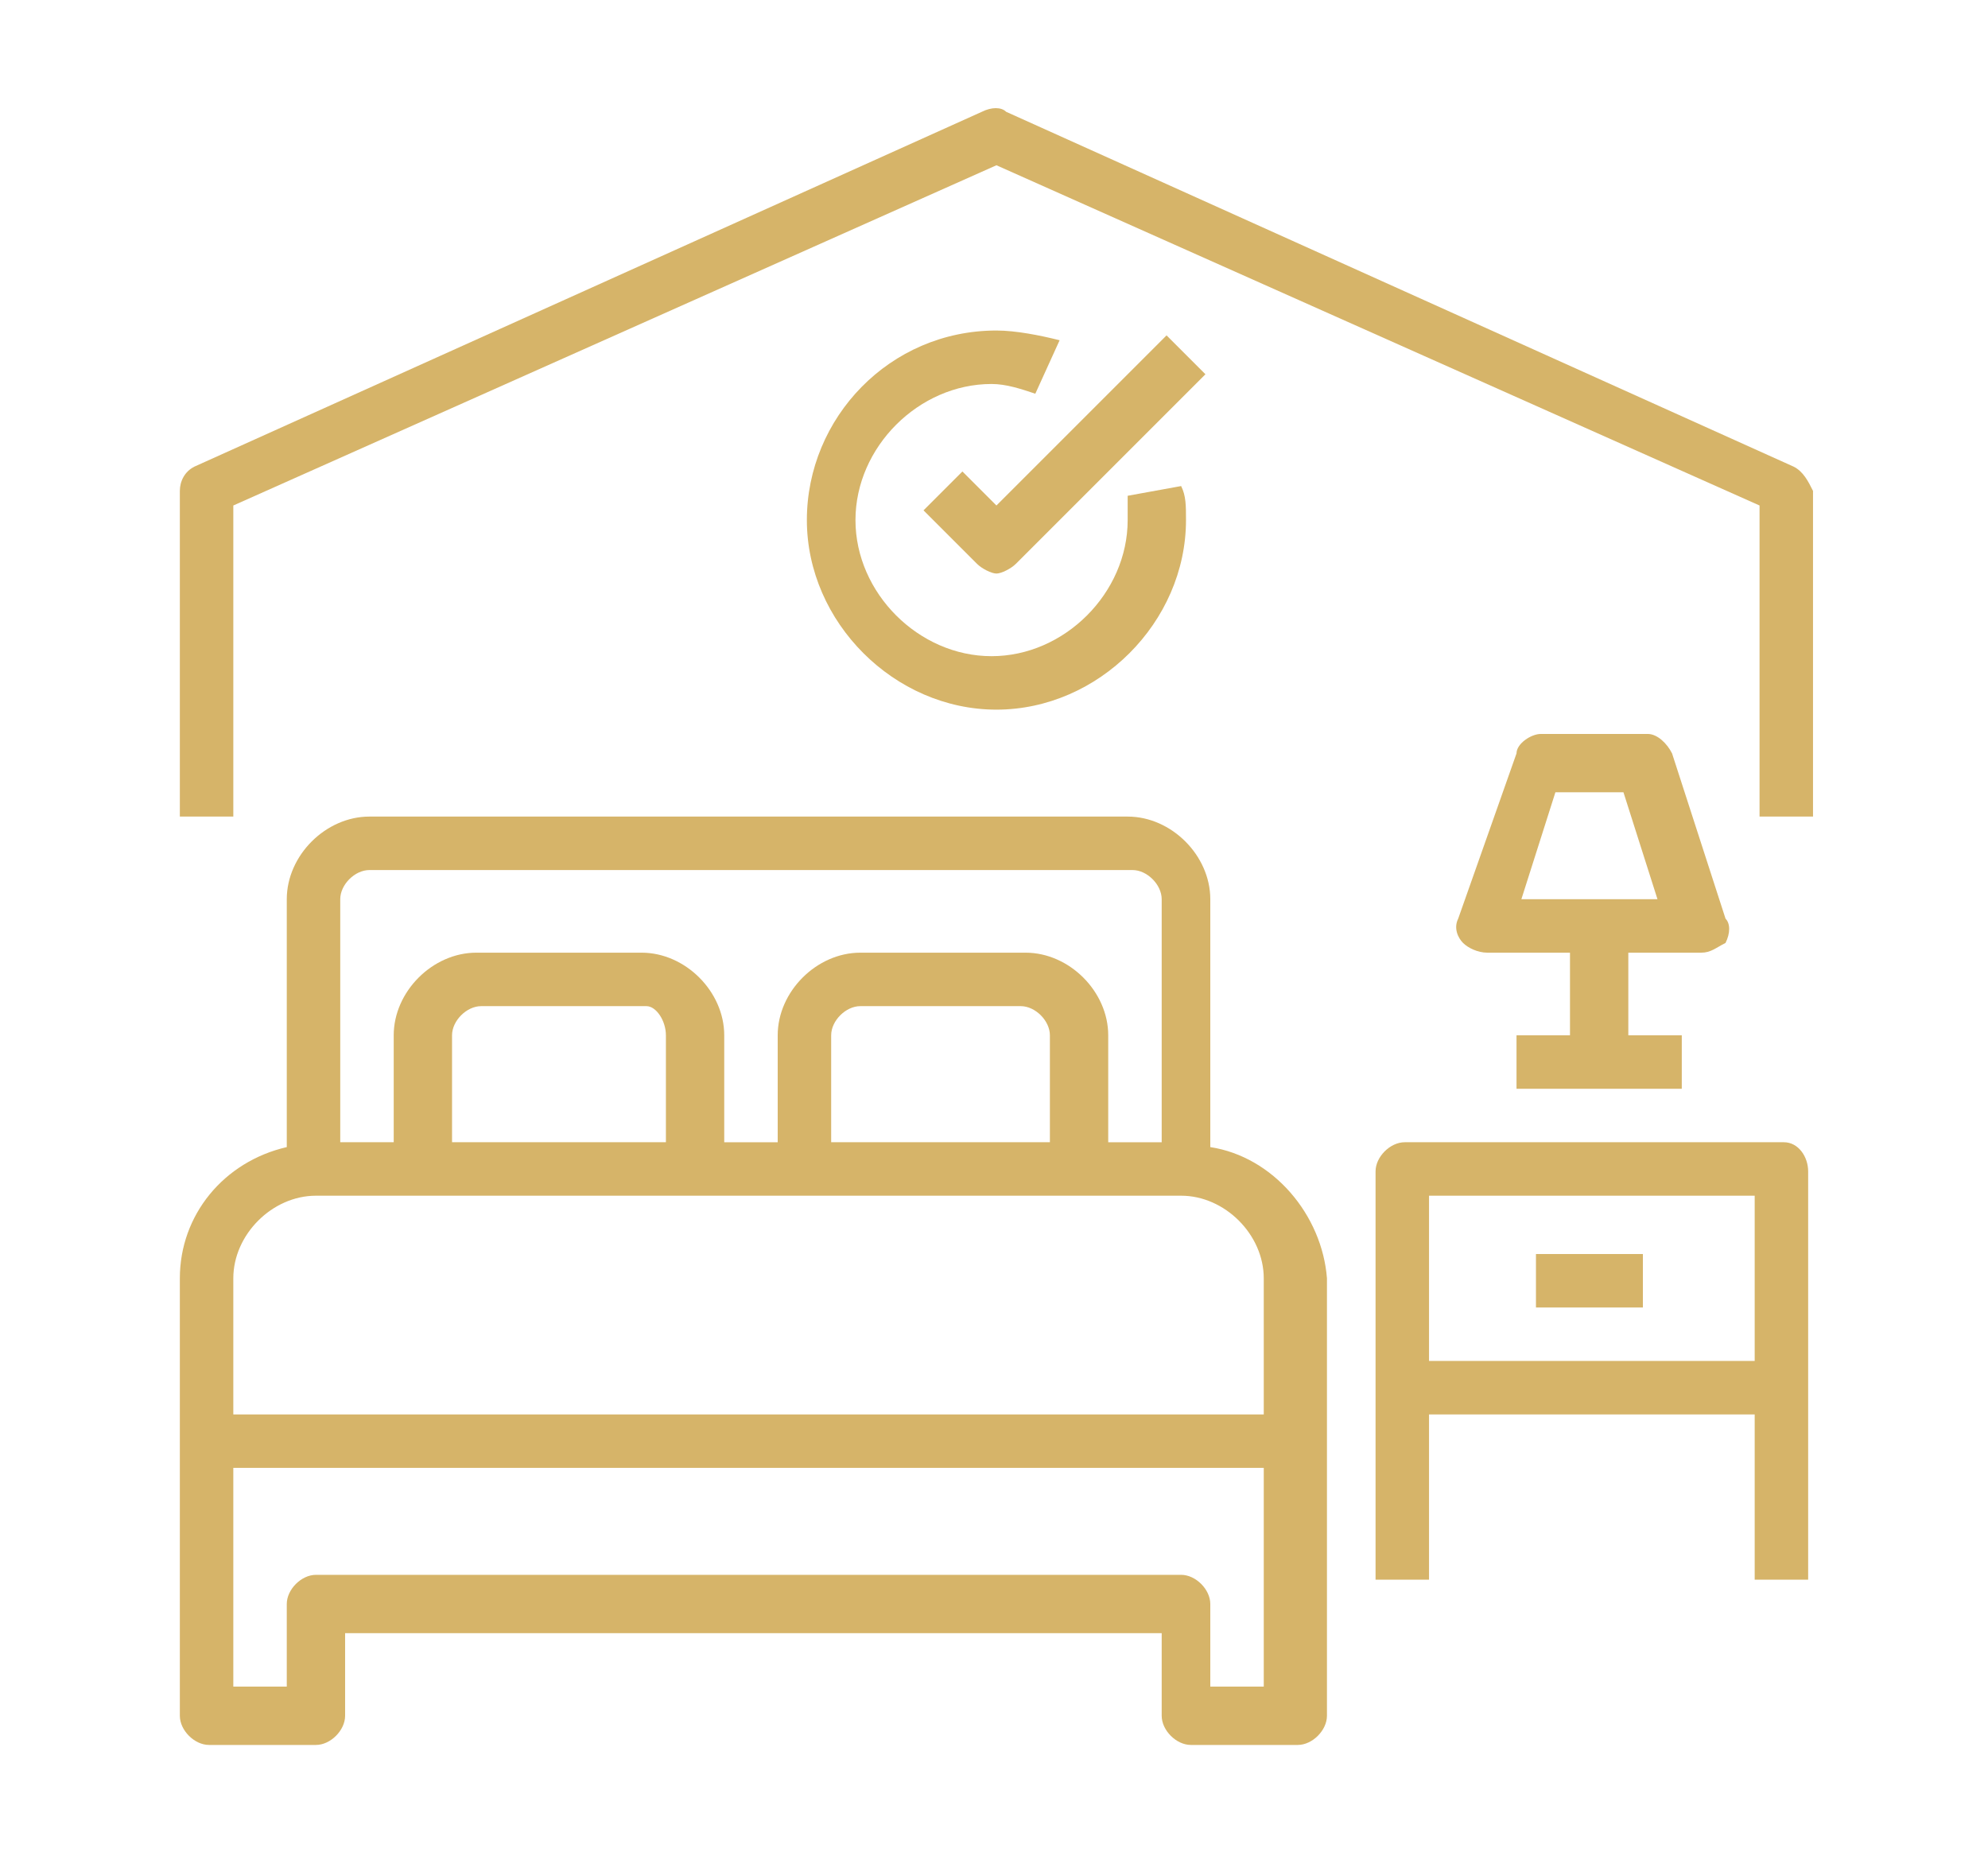 <?xml version="1.0" encoding="utf-8"?>
<!-- Generator: Adobe Illustrator 21.0.0, SVG Export Plug-In . SVG Version: 6.00 Build 0)  -->
<svg version="1.1" id="Layer_1" xmlns="http://www.w3.org/2000/svg" xmlns:xlink="http://www.w3.org/1999/xlink" x="0px" y="0px"
	 viewBox="0 0 40.9 38.1" style="enable-background:new 0 0 40.9 38.1;" xml:space="preserve">
<style type="text/css">
	.st0{fill:#D6B469;}
</style>
<path class="st0" d="M-38.8,32.5v-2.7c2.7-0.4,5.2-1.5,7.3-3.1l1.9,1.9c0.4,0.4,1.1,0.4,1.5,0l2-2c0.4-0.4,0.4-1.1,0-1.5l-1.9-1.9
	c1.6-2.1,2.6-4.6,3-7.3h2.7c0.6,0,1.1-0.5,1.1-1.1v-2.8c0-0.6-0.5-1.1-1.1-1.1h-2.7c-0.4-2.7-1.5-5.2-3-7.3l1.9-1.9
	c0.4-0.4,0.4-1.1,0-1.5l-2-2c-0.4-0.4-1.1-0.4-1.5,0l-1.9,1.9c-2.1-1.6-4.6-2.6-7.3-3.1v-2.7c0-0.6-0.5-1.1-1.1-1.1h-2.8
	c-0.6,0-1.1,0.5-1.1,1.1v2.7c-2.7,0.4-5.2,1.5-7.4,3l-1.9-1.9c-0.4-0.4-1.1-0.4-1.5,0l-2,2c-0.4,0.4-0.4,1.1,0,1.5l1.9,1.9
	c-1.6,2.1-2.7,4.6-3.1,7.4h-2.6c-0.6,0-1.1,0.5-1.1,1.1v2.8c0,0.6,0.5,1.1,1.1,1.1h2.6c0.4,2.7,1.5,5.3,3.1,7.4l-1.9,1.9
	c-0.4,0.4-0.4,1.1,0,1.5l2,2c0.4,0.4,1.1,0.4,1.5,0l1.9-1.9c2.1,1.6,4.6,2.6,7.4,3v2.7c0,0.6,0.5,1.1,1.1,1.1h2.8
	C-39.2,33.5-38.8,33.1-38.8,32.5z M-47.1,13.5c0-3.2,2.6-5.8,5.8-5.8c3.2,0,5.8,2.6,5.8,5.8s-2.6,5.8-5.8,5.8
	C-44.5,19.3-47.1,16.7-47.1,13.5z"/>
<g>
	<g>
		<g>
			<path class="st0" d="M24.9,23.6v-5.1c0-0.9-0.8-1.7-1.7-1.7H7.6c-0.9,0-1.7,0.8-1.7,1.7v5.1c-1.3,0.3-2.2,1.4-2.2,2.7v3.4v5.6
				c0,0.3,0.3,0.6,0.6,0.6h2.2c0.3,0,0.6-0.3,0.6-0.6v-1.7h16.8v1.7c0,0.3,0.3,0.6,0.6,0.6h2.2c0.3,0,0.6-0.3,0.6-0.6v-5.6v-3.4
				C27.2,25,26.2,23.8,24.9,23.6z M7,18.5c0-0.3,0.3-0.6,0.6-0.6h15.7c0.3,0,0.6,0.3,0.6,0.6v5h-1.1v-2.2c0-0.9-0.8-1.7-1.7-1.7
				h-3.4c-0.9,0-1.7,0.8-1.7,1.7v2.2h-1.1v-2.2c0-0.9-0.8-1.7-1.7-1.7H9.8c-0.9,0-1.7,0.8-1.7,1.7v2.2H7V18.5z M21.6,21.3v2.2h-4.5
				v-2.2c0-0.3,0.3-0.6,0.6-0.6H21C21.3,20.7,21.6,21,21.6,21.3z M13.7,21.3v2.2H9.3v-2.2c0-0.3,0.3-0.6,0.6-0.6h3.4
				C13.5,20.7,13.7,21,13.7,21.3z M26,34.7h-1.1V33c0-0.3-0.3-0.6-0.6-0.6H6.5c-0.3,0-0.6,0.3-0.6,0.6v1.7H4.8v-4.5H26V34.7z
				 M26,29.1H4.8v-2.8c0-0.9,0.8-1.7,1.7-1.7h2.2h5.6h2.2h5.6h2.2c0.9,0,1.7,0.8,1.7,1.7V29.1z"/>
		</g>
	</g>
	<g>
		<g>
			<path class="st0" d="M36.7,23.5h-7.8c-0.3,0-0.6,0.3-0.6,0.6v4.5v3.9h1.1v-3.4h6.7v3.4h1.1v-3.9v-4.5
				C37.2,23.8,37,23.5,36.7,23.5z M36.1,28h-6.7v-3.4h6.7V28z"/>
		</g>
	</g>
	<g>
		<g>
			<rect x="31.6" y="25.8" class="st0" width="2.2" height="1.1"/>
		</g>
	</g>
	<g>
		<g>
			<path class="st0" d="M35.5,18.9l-1.1-3.4c-0.1-0.2-0.3-0.4-0.5-0.4h-2.2c-0.2,0-0.5,0.2-0.5,0.4L30,18.9c-0.1,0.2,0,0.4,0.1,0.5
				c0.1,0.1,0.3,0.2,0.5,0.2h1.7v1.7h-1.1v1.1h3.4v-1.1h-1.1v-1.7H35c0.2,0,0.3-0.1,0.5-0.2C35.6,19.2,35.6,19,35.5,18.9z
				 M31.3,18.5l0.7-2.2h1.4l0.7,2.2H31.3z"/>
		</g>
	</g>
	<g>
		<g>
			<path class="st0" d="M36.9,9.6L20.7,2.3c-0.1-0.1-0.3-0.1-0.5,0L4,9.6c-0.2,0.1-0.3,0.3-0.3,0.5v6.7h1.1v-6.4l15.7-7l15.7,7v6.4
				h1.1v-6.7C37.2,9.9,37.1,9.7,36.9,9.6z"/>
		</g>
	</g>
	<g>
		<g>
			<path class="st0" d="M24.3,10l-1.1,0.2c0,0.2,0,0.3,0,0.5c0,1.5-1.3,2.8-2.8,2.8s-2.8-1.3-2.8-2.8s1.3-2.8,2.8-2.8
				c0.3,0,0.6,0.1,0.9,0.2L21.8,7c-0.4-0.1-0.9-0.2-1.3-0.2c-2.2,0-3.9,1.8-3.9,3.9s1.8,3.9,3.9,3.9s3.9-1.8,3.9-3.9
				C24.4,10.4,24.4,10.2,24.3,10z"/>
		</g>
	</g>
	<g>
		<g>
			<path class="st0" d="M24,6.9l-3.5,3.5l-0.7-0.7l-0.8,0.8l1.1,1.1c0.1,0.1,0.3,0.2,0.4,0.2c0.1,0,0.3-0.1,0.4-0.2l3.9-3.9L24,6.9z
				"/>
		</g>
	</g>
</g>
</svg>
